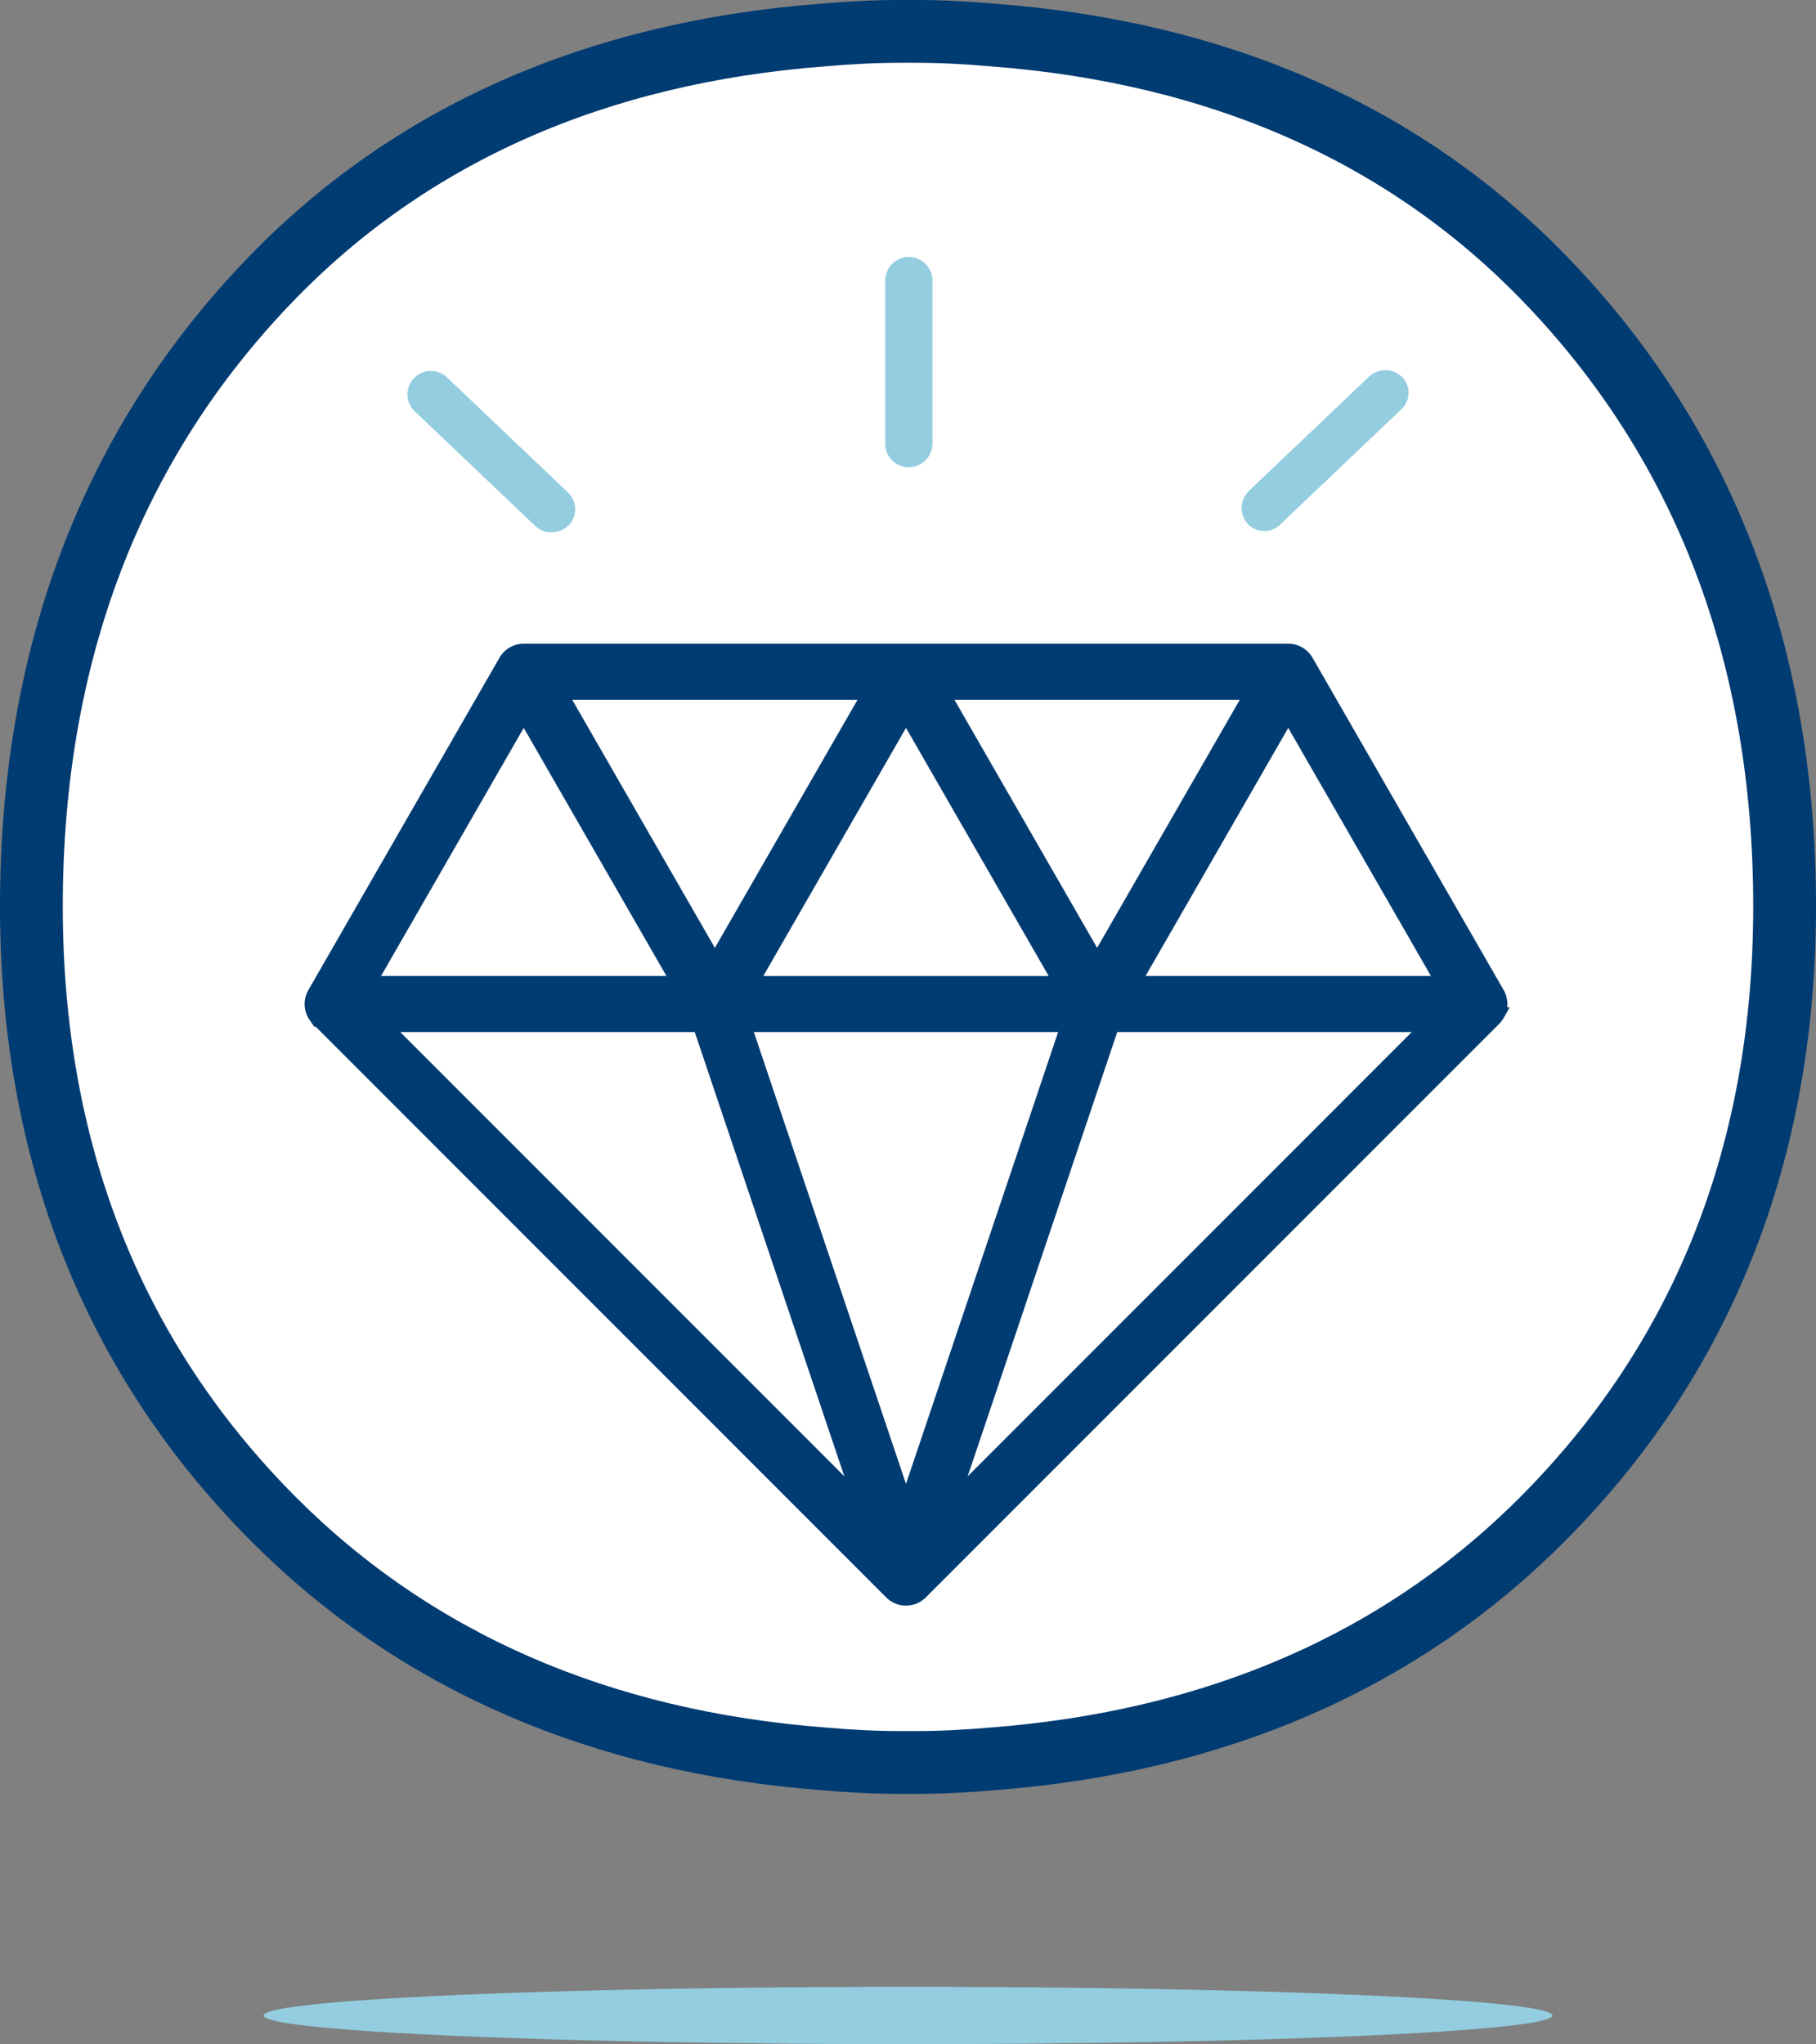 <svg class="icon" xmlns="http://www.w3.org/2000/svg" viewBox="0 0 90.253 101.56"><rect x="0" y="0" width="90.253" height="101.56" fill="#808080" stroke="none"/><path d="M76.805,13.883C69.854,6.685,60.617,2.599,49.361,1.742c-1.373-.122-2.638-.182-3.868-.182h-.733c-1.23,0-2.495.06-3.85.18-11.271.858-20.51,4.944-27.46,12.141C5.561,22.045,1.56,32.526,1.56,45.035c0,12.2,4.056,22.449,12.053,30.462,7.035,7.044,16.232,11.045,27.319,11.889,1.356.121,2.607.179,3.829.179h.733c1.222,0,2.474-.059,3.814-.178,11.104-.845,20.301-4.846,27.334-11.891C84.639,67.484,88.693,57.235,88.693,45.035,88.693,32.526,84.694,22.044,76.805,13.883Z" style="fill:#fff;stroke:#003b71;stroke-linecap:round;stroke-linejoin:round;stroke-width:3.12px"></path><ellipse cx="45.127" cy="100.136" rx="32.028" ry="1.424" style="fill:#93cddf"></ellipse><path d="M45.168,23.215a1.177,1.177,0,0,0,1.174-1.174V13.941a1.174,1.174,0,1,0-2.348,0v8.099A1.177,1.177,0,0,0,45.168,23.215Z" style="fill:#93cddf"></path><path d="M69.701,18.754a1.189,1.189,0,0,0-1.643-.059l-5.987,5.693a1.189,1.189,0,0,0-.059,1.643,1.135,1.135,0,0,0,1.643,0l5.987-5.693A1.113,1.113,0,0,0,69.701,18.754Z" style="fill:#93cddf"></path><path d="M27.443,26.443a1.159,1.159,0,0,0,.822-.352,1.135,1.135,0,0,0-.059-1.643l-5.987-5.693a1.163,1.163,0,1,0-1.585,1.702L26.621,26.149A1.098,1.098,0,0,0,27.443,26.443Z" style="fill:#93cddf"></path><path d="M74.277,50.594a1.032,1.032,0,0,0,.09-.11c.013-.018.026-.037.037-.056.005-.009.012-.016.017-.025a1.034,1.034,0,0,0,.054-.109c.007-.016.012-.032.018-.048a1.033,1.033,0,0,0,.04-.136c.004-.018.008-.035.011-.053a1.036,1.036,0,0,0,.016-.169l0-.004a1.039,1.039,0,0,0-.017-.176l-.008-.042a1.034,1.034,0,0,0-.05-.17l-.001-.002a1.038,1.038,0,0,0-.062-.128L64.923,32.856a1.038,1.038,0,0,0-.899-.52c-.019,0-.038.003-.057.004-.013-0-.025-.004-.038-.004H26.127c-.013,0-.026.003-.039.004-.02-.001-.039-.004-.058-.004a1.037,1.037,0,0,0-.899.52l-9.499,16.511a1.039,1.039,0,0,0-.061.124l-.005.015a1.033,1.033,0,0,0-.046.156l-.009.046a1.037,1.037,0,0,0-.017.173l-0.0.003a1.037,1.037,0,0,0,.017.175l.009.046a1.031,1.031,0,0,0,.045.153l.006.019a1.039,1.039,0,0,0,.062.126c.006.011.014.021.021.031.009.014.018.027.027.04a1.038,1.038,0,0,0,.117.143L44.294,79.114a1.037,1.037,0,0,0,1.467,0L74.256,50.619C74.264,50.611,74.269,50.602,74.277,50.594ZM43.233,34.41,35.528,47.804,27.823,34.41Zm18.997,0-7.705,13.393L46.82,34.41ZM45.027,35.453,52.732,48.847H37.322Zm8.055,15.468L45.027,74.837,36.972,50.921Zm-18.299,0,7.998,23.746L19.035,50.921Zm20.488,0,15.749,0L47.274,74.668Zm16.459-2.075H56.319L64.024,35.453Zm-37.995,0H18.324L26.029,35.453Z" style="fill:#003b71;stroke:#003b71;stroke-miterlimit:10;stroke-width:0.709px"></path></svg>